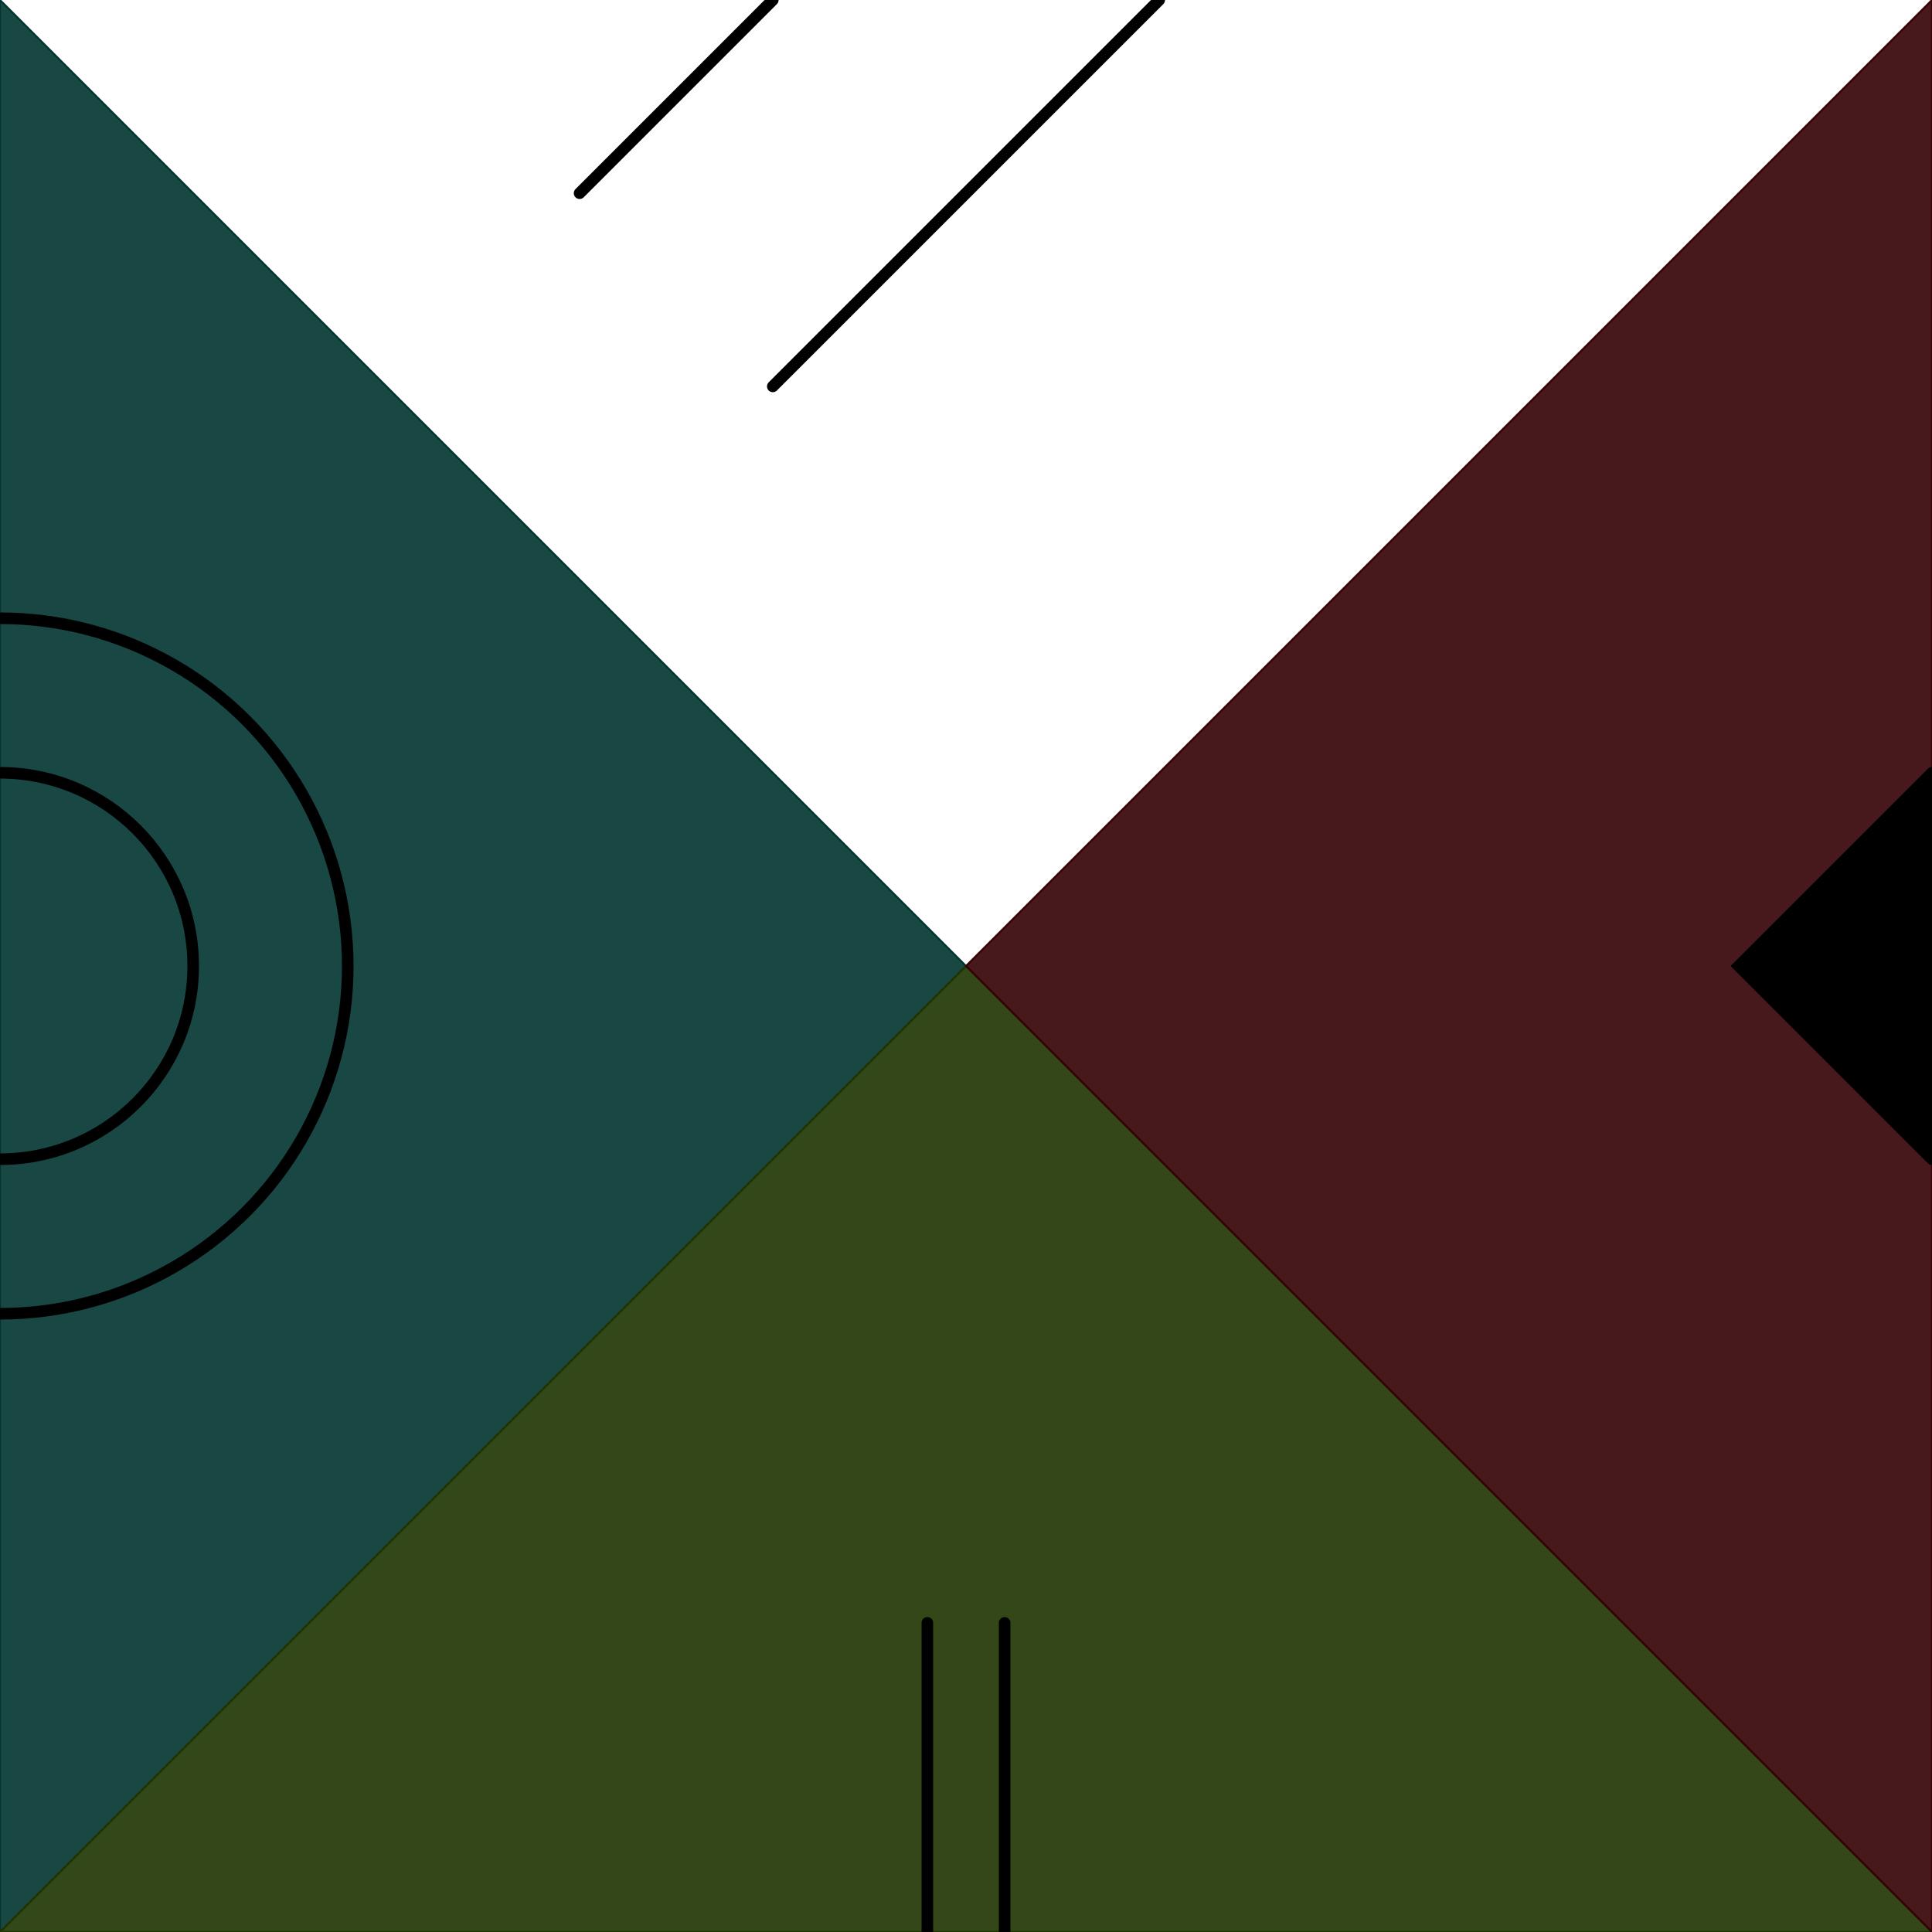 <?xml version="1.0"?>
<!-- Generated by pARTangle -->
<svg width="500" height="500"
     xmlns="http://www.w3.org/2000/svg"
     xmlns:xlink="http://www.w3.org/1999/xlink">
<rect x="0" y="0" width="500" height="500" style="fill:#ffffff" />
<polygon points="0,0 500,0 250,250 0,0" style="fill:#ffffff;stroke:#ffffff;fill-opacity:0.9;stroke-width:0.5" />
<polygon points="0,0 0,500 250,250 0,0" style="fill:#013430;stroke:#013430;fill-opacity:0.9;stroke-width:0.5" />
<polygon points="0,500 500,500 250,250 0,500" style="fill:#1e3401;stroke:#1e3401;fill-opacity:0.9;stroke-width:0.5" />
<polygon points="500,500 500,0 250,250 500,500" style="fill:#340104;stroke:#340104;fill-opacity:0.9;stroke-width:0.5" />
<line x1="200" y1="0" x2="150" y2="50" style="stroke:#000000;stroke-width:3;stroke-linecap:round" />
<line x1="300" y1="0" x2="200" y2="100" style="stroke:#000000;stroke-width:3;stroke-linecap:round" />
<polyline points="500,200 450,250 500,300" style="stroke:#000000;stroke-width:3;stroke-linecap:round;fill:#000000" />
<circle cx="0" cy="250" r="50" style="stroke:#000000;stroke-width:3;stroke-linecap:round;fill:none" />
<circle cx="0" cy="250" r="90" style="stroke:#000000;stroke-width:3;stroke-linecap:round;fill:none" />
<line x1="240" y1="500" x2="240" y2="420" style="stroke:#000000;stroke-width:3;stroke-linecap:round" />
<line x1="260" y1="500" x2="260" y2="420" style="stroke:#000000;stroke-width:3;stroke-linecap:round" />
</svg>
